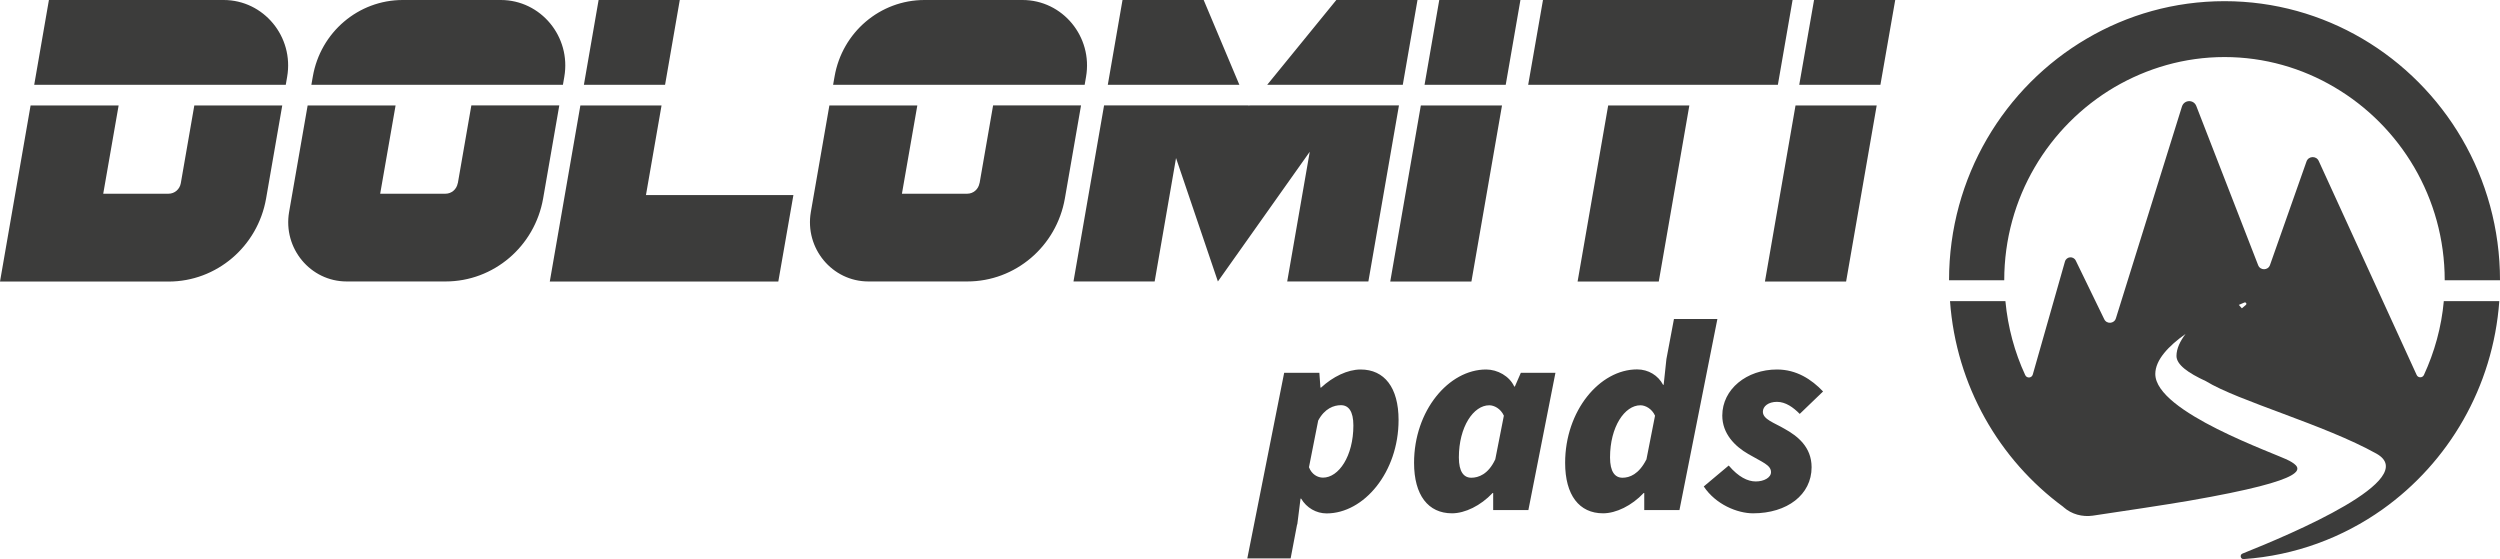 <?xml version="1.0" encoding="UTF-8"?> <svg xmlns="http://www.w3.org/2000/svg" viewBox="0 0 255.01 57.03"><path fill="#3c3c3b" d="M18.44 18.7c-.11.61-.63 1.06-1.25 1.06h-6.66l1.57-9H3.12L0 28.72h17.19c4.9 0 9.09-3.57 9.95-8.46l1.65-9.5h-8.97l-1.38 7.94ZM22.81 0H4.99l-1.5 8.65h25.66l.14-.81C30 3.75 26.9 0 22.81 0ZM101.3 10.75l-1.38 7.94h-.01c-.11.62-.63 1.07-1.25 1.07H92l1.57-9H84.6l-1.89 10.86c-.64 3.7 2.17 7.09 5.87 7.09h10.09c4.9 0 9.09-3.57 9.95-8.46l1.65-9.5h-8.97ZM110.78 7.84c.71-4.09-2.39-7.84-6.48-7.84h-10c-4.52 0-8.39 3.29-9.17 7.8l-.15.85h25.66l.14-.81ZM57.56 7.84C58.27 3.75 55.17 0 51.08 0h-10c-4.52 0-8.39 3.29-9.17 7.8l-.15.85h25.66l.14-.81ZM48.08 10.75l-1.38 7.94h-.01c-.11.62-.63 1.07-1.25 1.07h-6.66l1.57-9h-8.97l-1.89 10.86c-.64 3.7 2.17 7.09 5.87 7.09h10.09c4.9 0 9.09-3.57 9.95-8.46l1.65-9.5h-8.97ZM150.09 28.72l3.12-17.96h-8.28l-3.12 17.96h8.28zM155.09 0h-8.28l-1.5 8.65h8.28l1.5-8.65zM180.03 28.72h8.28l3.12-17.96h-8.28l-3.12 17.96zM183.53 8.65h8.28L193.32 0h-8.28l-1.51 8.65zM182.85 0h-25.46l-1.51 8.65h25.47l1.5-8.65zM169.2 28.72l3.12-17.96h-8.28l-3.12 17.96h8.28zM69.34 0h-8.28l-1.5 8.65h8.28L69.34 0zM67.48 10.76H59.2l-3.12 17.96h23.31l1.54-8.82H65.89l1.59-9.14zM131.3 28.71h8.28l3.12-17.96h-15.18l-.01.01h-.2l.07.18-.08-.19h-14.68l-3.12 17.96h8.28l2.18-12.59 4.27 12.59 9.37-13.23-2.3 13.23zM144.59 0h-8.28l-7.05 8.65h13.83l1.5-8.65zM122.78 0h-8.28L113 8.65h13.42L122.78 0zM138.79 37.69c-1.33 0-2.83.73-4.04 1.85h-.06l-.11-1.51h-3.59l-3.76 18.93h4.42l.66-3.47h.02l.33-2.63h.06c.56.95 1.55 1.51 2.6 1.51 3.81 0 7.34-4.21 7.34-9.53 0-3.3-1.44-5.15-3.87-5.15Zm-3.84 11.03c-.55 0-1.15-.33-1.43-1.06l.94-4.76c.66-1.24 1.6-1.57 2.32-1.57.78 0 1.27.62 1.27 2.07 0 3.14-1.5 5.32-3.1 5.32ZM154.52 39.43h-.06c-.49-1.07-1.71-1.74-2.87-1.74-3.82 0-7.35 4.2-7.35 9.52 0 3.3 1.44 5.15 3.87 5.15 1.32 0 2.93-.78 4.14-2.07h.06v1.74h3.59l2.76-14h-3.53l-.61 1.4Zm-2 7.45h-.01c-.71 1.51-1.71 1.85-2.43 1.85-.77 0-1.27-.61-1.27-2.07 0-3.14 1.5-5.32 3.1-5.32.49 0 1.16.33 1.49 1.06l-.88 4.48ZM170.75 32.54l-.77 4.09-.28 2.62h-.06c-.5-.95-1.49-1.57-2.65-1.57-3.81 0-7.34 4.21-7.34 9.53 0 3.3 1.44 5.15 3.87 5.15 1.32 0 2.93-.78 4.14-2.07h.06v1.74h3.59l3.87-19.49h-4.42Zm-2.81 14.34h-.01c-.77 1.51-1.71 1.85-2.43 1.85-.77 0-1.27-.61-1.27-2.07 0-3.14 1.5-5.32 3.1-5.32.49 0 1.16.33 1.49 1.06l-.88 4.48ZM181.26 40.99c.88 0 1.66.56 2.32 1.23l2.38-2.29c-1.17-1.23-2.71-2.24-4.7-2.24-3.09 0-5.58 2.01-5.58 4.7 0 1.85 1.29 3.14 2.65 3.92 1.43.84 2.32 1.12 2.32 1.85 0 .56-.72.95-1.55.95s-1.76-.45-2.76-1.62h-.01l-2.54 2.13c1.22 1.84 3.43 2.74 5.03 2.74 3.48 0 5.97-1.9 5.97-4.7 0-2.07-1.44-3.19-2.76-3.92-1.05-.62-2.21-.96-2.21-1.74 0-.56.56-1.01 1.44-1.01ZM240.96 3.94c-4.13-2.42-8.93-3.82-14.05-3.82S217 1.51 212.86 3.94c-8.4 4.92-14.05 14.11-14.05 24.65h5.63c0-8.42 4.54-15.75 11.25-19.7 3.31-1.93 7.13-3.07 11.22-3.07s7.92 1.13 11.22 3.08c6.7 3.94 11.24 11.28 11.24 19.69h5.64c0-10.53-5.65-19.72-14.05-24.65Z"></path><path fill="#3c3c3b" d="M249.28 30.7c-.24 2.67-.95 5.21-2.03 7.55-.15.32-.6.31-.74 0l-9.99-21.83c-.25-.55-1.05-.52-1.25.06l-3.72 10.55c-.2.57-.99.58-1.21.02l-6.31-16.24c-.27-.68-1.23-.65-1.46.05l-6.74 21.61c-.17.56-.94.62-1.19.09l-2.9-5.97c-.24-.5-.96-.44-1.11.1l-3.28 11.52c-.11.37-.61.4-.77.05-1.08-2.33-1.77-4.87-2.02-7.54h-5.65c.62 8.63 5.03 16.19 11.55 20.98l.05.05c.81.71 1.9 1 2.96.85 2.56-.38 7.65-1.14 9.82-1.52 12.77-2.22 11.63-3.32 10.23-4.08-1.36-.74-13.67-4.94-13.67-8.85 0-1.45 1.37-2.87 3.09-4.09-.56.74-.93 1.5-.93 2.25 0 .89 1.18 1.73 3 2.57 3.3 2.03 12.08 4.43 17.39 7.39 4.64 2.59-8.63 8.19-13.66 10.2-.3.12-.2.58.12.56 5.25-.36 10.11-2.19 14.18-5.08 6.71-4.78 11.26-12.44 11.9-21.23h-5.65v-.02Zm-20.35.16c.16-.07.29.14.15.25-.12.11-.26.22-.4.34l-.31-.35c.2-.09.4-.17.56-.24Z"></path></svg> 